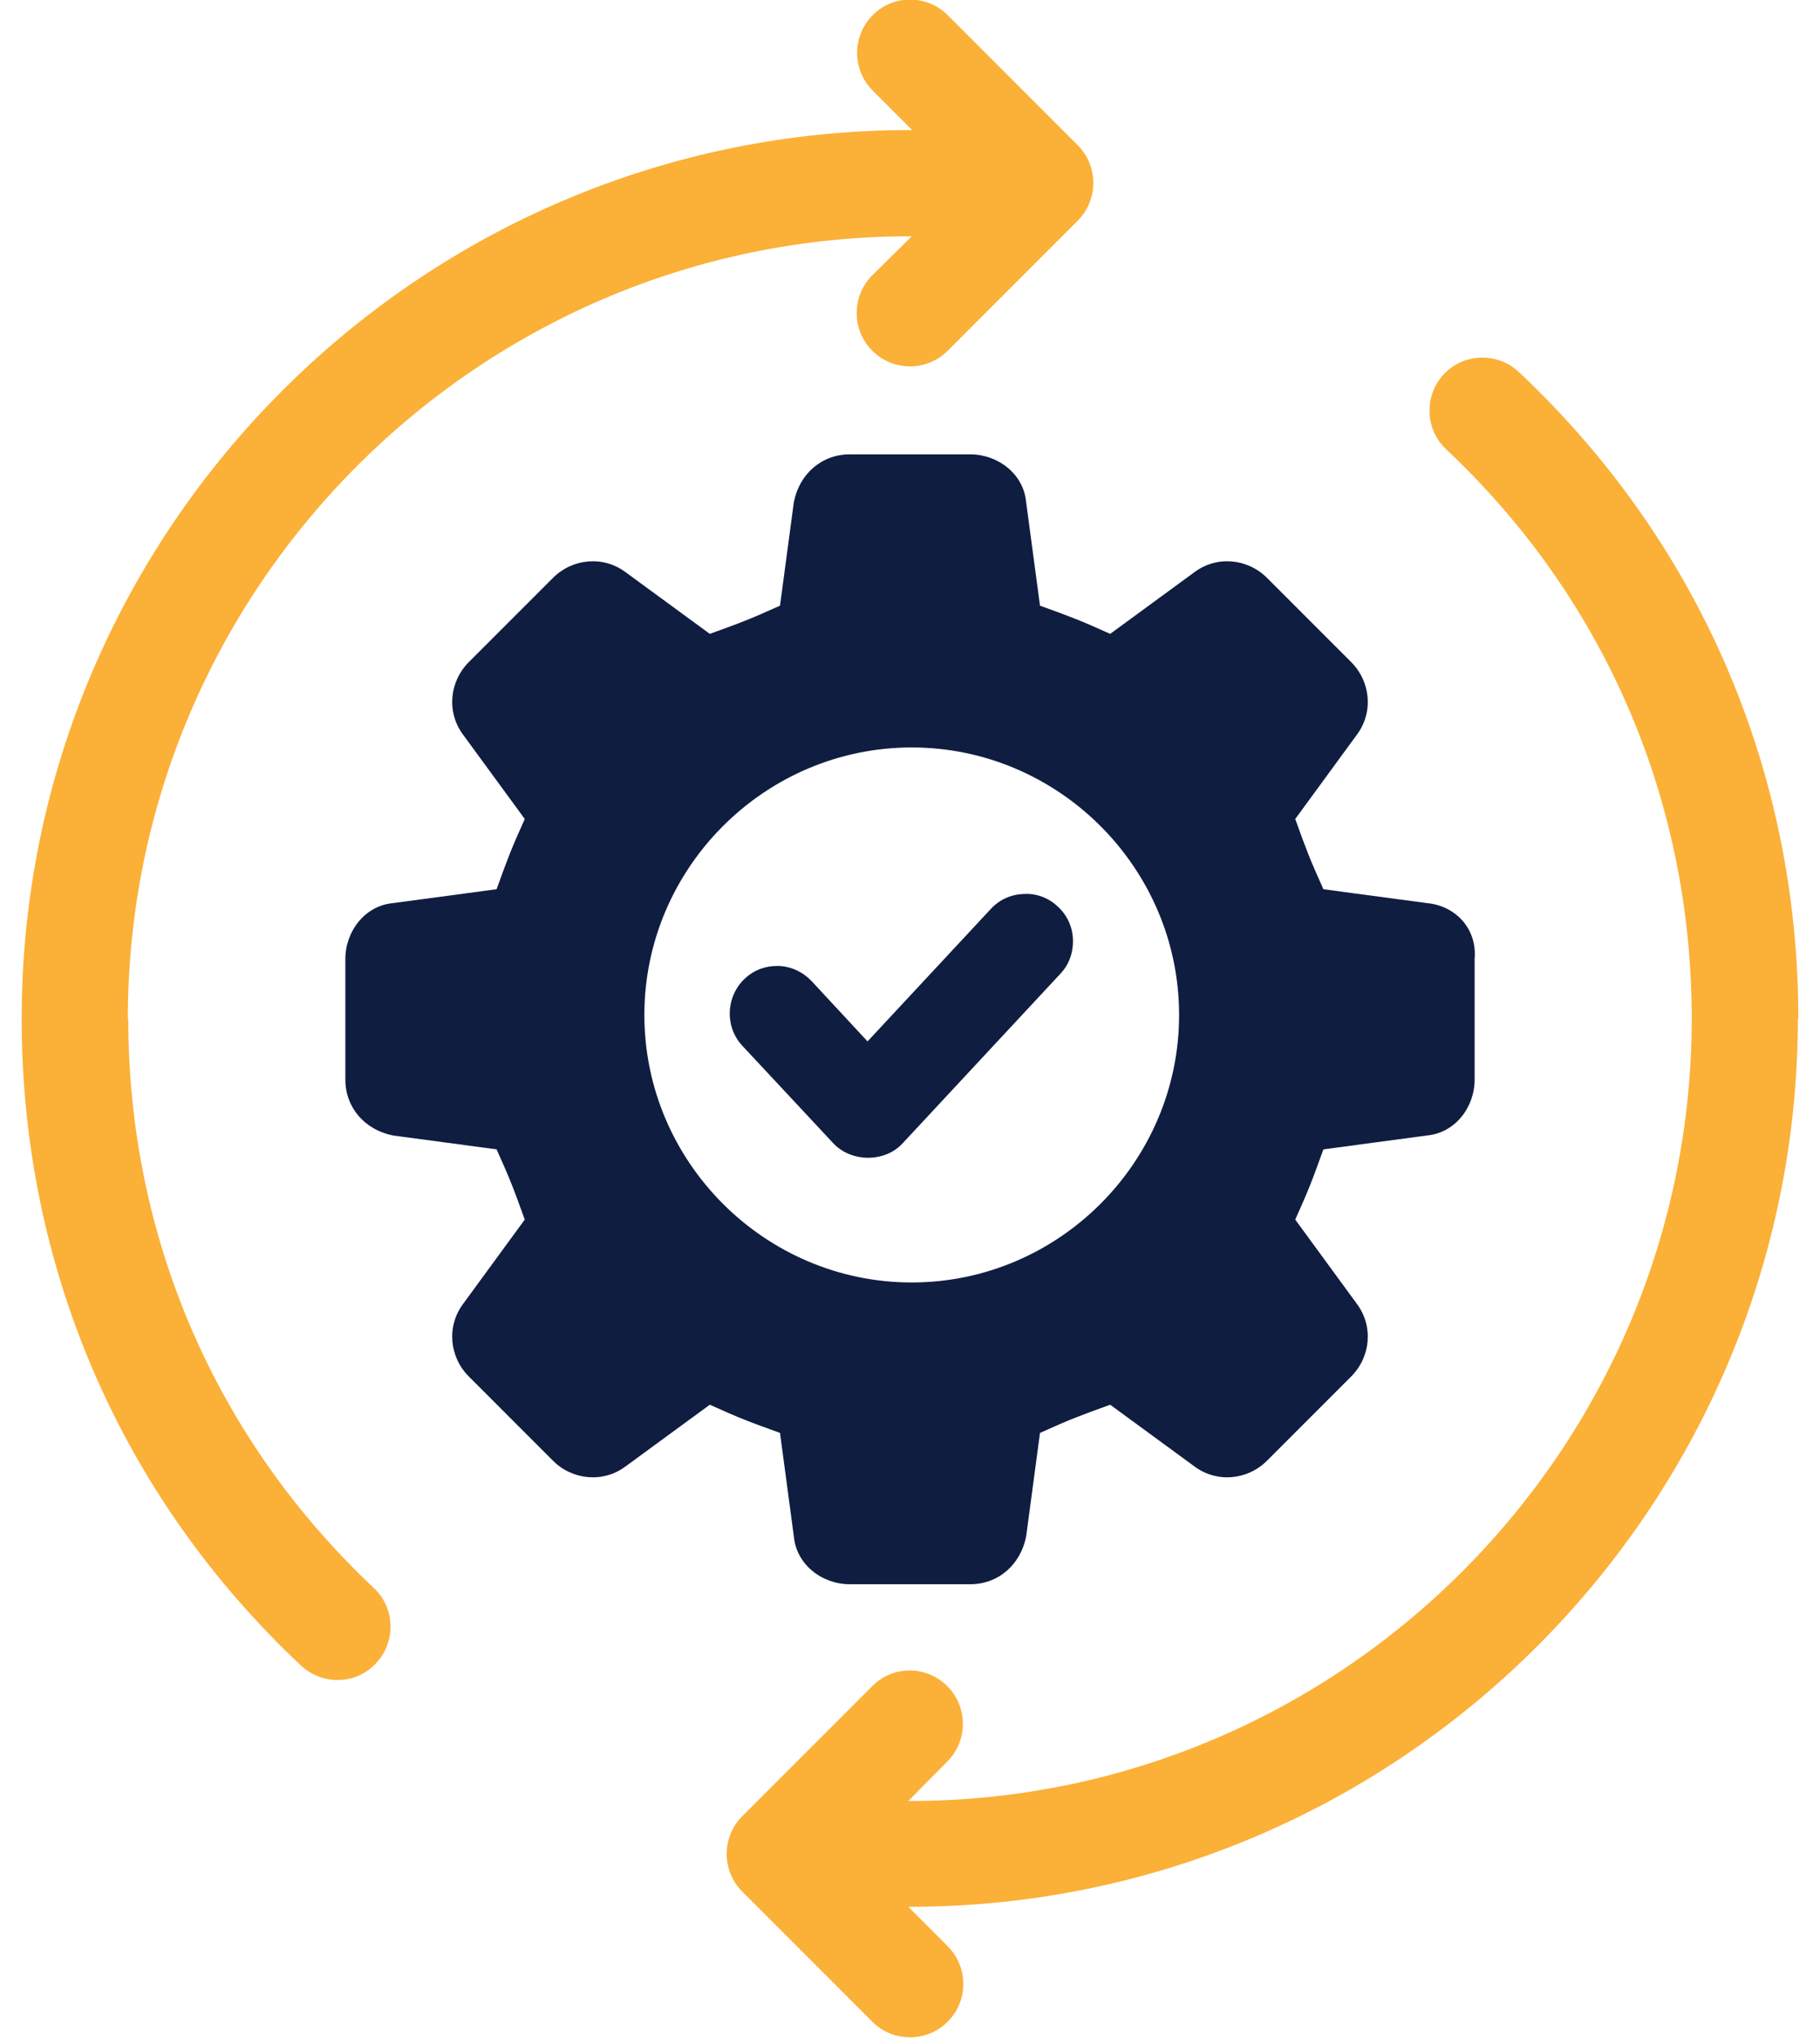 <?xml version="1.0" encoding="UTF-8"?>
<svg id="Layer_1" data-name="Layer 1" xmlns="http://www.w3.org/2000/svg" viewBox="0 0 42 47">
  <defs>
    <style>
      .cls-1 {
        fill: #0f1d41;
      }

      .cls-2 {
        fill: #fbb038;
      }
    </style>
  </defs>
  <g>
    <path class="cls-1" d="M17.13,24.12l2.1,2.25c.41.44,1.19.45,1.6,0l3.64-3.91c.2-.21.3-.49.29-.79-.01-.29-.13-.56-.35-.76-.21-.2-.49-.31-.79-.29-.29.01-.56.13-.76.35l-2.84,3.05-1.29-1.39c-.2-.21-.47-.34-.76-.35-.01,0-.03,0-.04,0-.28,0-.54.1-.74.29-.44.41-.47,1.11-.06,1.55Z"/>
    <path class="cls-2" d="M2.95,23.5C2.95,13.55,11.05,5.45,21,5.45c.01,0,.03,0,.04,0l-.91.9c-.48.48-.48,1.26,0,1.74.24.24.55.36.87.36s.63-.12.87-.36l3-3c.23-.23.36-.54.36-.87s-.13-.64-.36-.87l-3-3c-.48-.48-1.26-.48-1.73,0-.48.48-.48,1.26,0,1.74l.91.91s-.03,0-.05,0C9.7,3,.5,12.2.5,23.5c0,5.72,2.29,11.02,6.45,14.92.24.22.54.33.84.33.33,0,.65-.13.89-.39.46-.49.44-1.27-.05-1.73-3.66-3.44-5.67-8.1-5.67-13.13Z"/>
    <path class="cls-2" d="M41.5,23.5c0-5.72-2.29-11.01-6.45-14.92-.49-.46-1.27-.44-1.73.05-.46.49-.44,1.27.05,1.73,3.66,3.44,5.67,8.1,5.67,13.13,0,9.95-8.1,18.05-18.05,18.05-.01,0-.02,0-.03,0l.9-.91c.48-.48.48-1.26,0-1.74-.48-.48-1.26-.48-1.73,0l-3,3c-.23.23-.36.54-.36.87s.13.64.36.87l3,3c.24.24.55.36.87.36s.63-.12.87-.36c.48-.48.48-1.26,0-1.74l-.91-.91s.02,0,.03,0c11.3,0,20.5-9.2,20.5-20.5Z"/>
  </g>
  <path class="cls-1" d="M32.93,20.83l-2.39-.32c-.32-.71-.39-.9-.65-1.62l1.42-1.94c.39-.52.32-1.23-.13-1.68l-1.94-1.94c-.45-.45-1.16-.52-1.68-.13l-1.94,1.42c-.71-.32-.9-.39-1.62-.65l-.32-2.39c-.06-.65-.65-1.1-1.29-1.1h-2.78c-.65,0-1.16.45-1.29,1.1l-.32,2.39c-.71.32-.9.39-1.62.65l-1.94-1.42c-.52-.39-1.23-.32-1.68.13l-1.94,1.94c-.45.45-.52,1.16-.13,1.68l1.42,1.94c-.32.71-.39.9-.65,1.62l-2.39.32c-.65.06-1.1.65-1.1,1.29v2.78c0,.65.45,1.16,1.1,1.29l2.39.32c.32.71.39.9.65,1.62l-1.42,1.94c-.39.52-.32,1.23.13,1.68l1.94,1.94c.45.45,1.16.52,1.68.13l1.94-1.42c.71.32.9.39,1.62.65l.32,2.39c.06.65.65,1.1,1.29,1.1h2.78c.65,0,1.16-.45,1.29-1.1l.32-2.39c.71-.32.9-.39,1.62-.65l1.94,1.42c.52.39,1.23.32,1.68-.13l1.94-1.94c.45-.45.52-1.16.13-1.68l-1.42-1.94c.32-.71.39-.9.65-1.62l2.39-.32c.65-.06,1.1-.65,1.1-1.29v-2.78c.06-.71-.45-1.23-1.1-1.29ZM21.04,29.58c-3.39,0-6.17-2.78-6.17-6.17s2.78-6.17,6.17-6.17,6.17,2.78,6.17,6.17-2.78,6.17-6.17,6.17Z"/>
</svg>